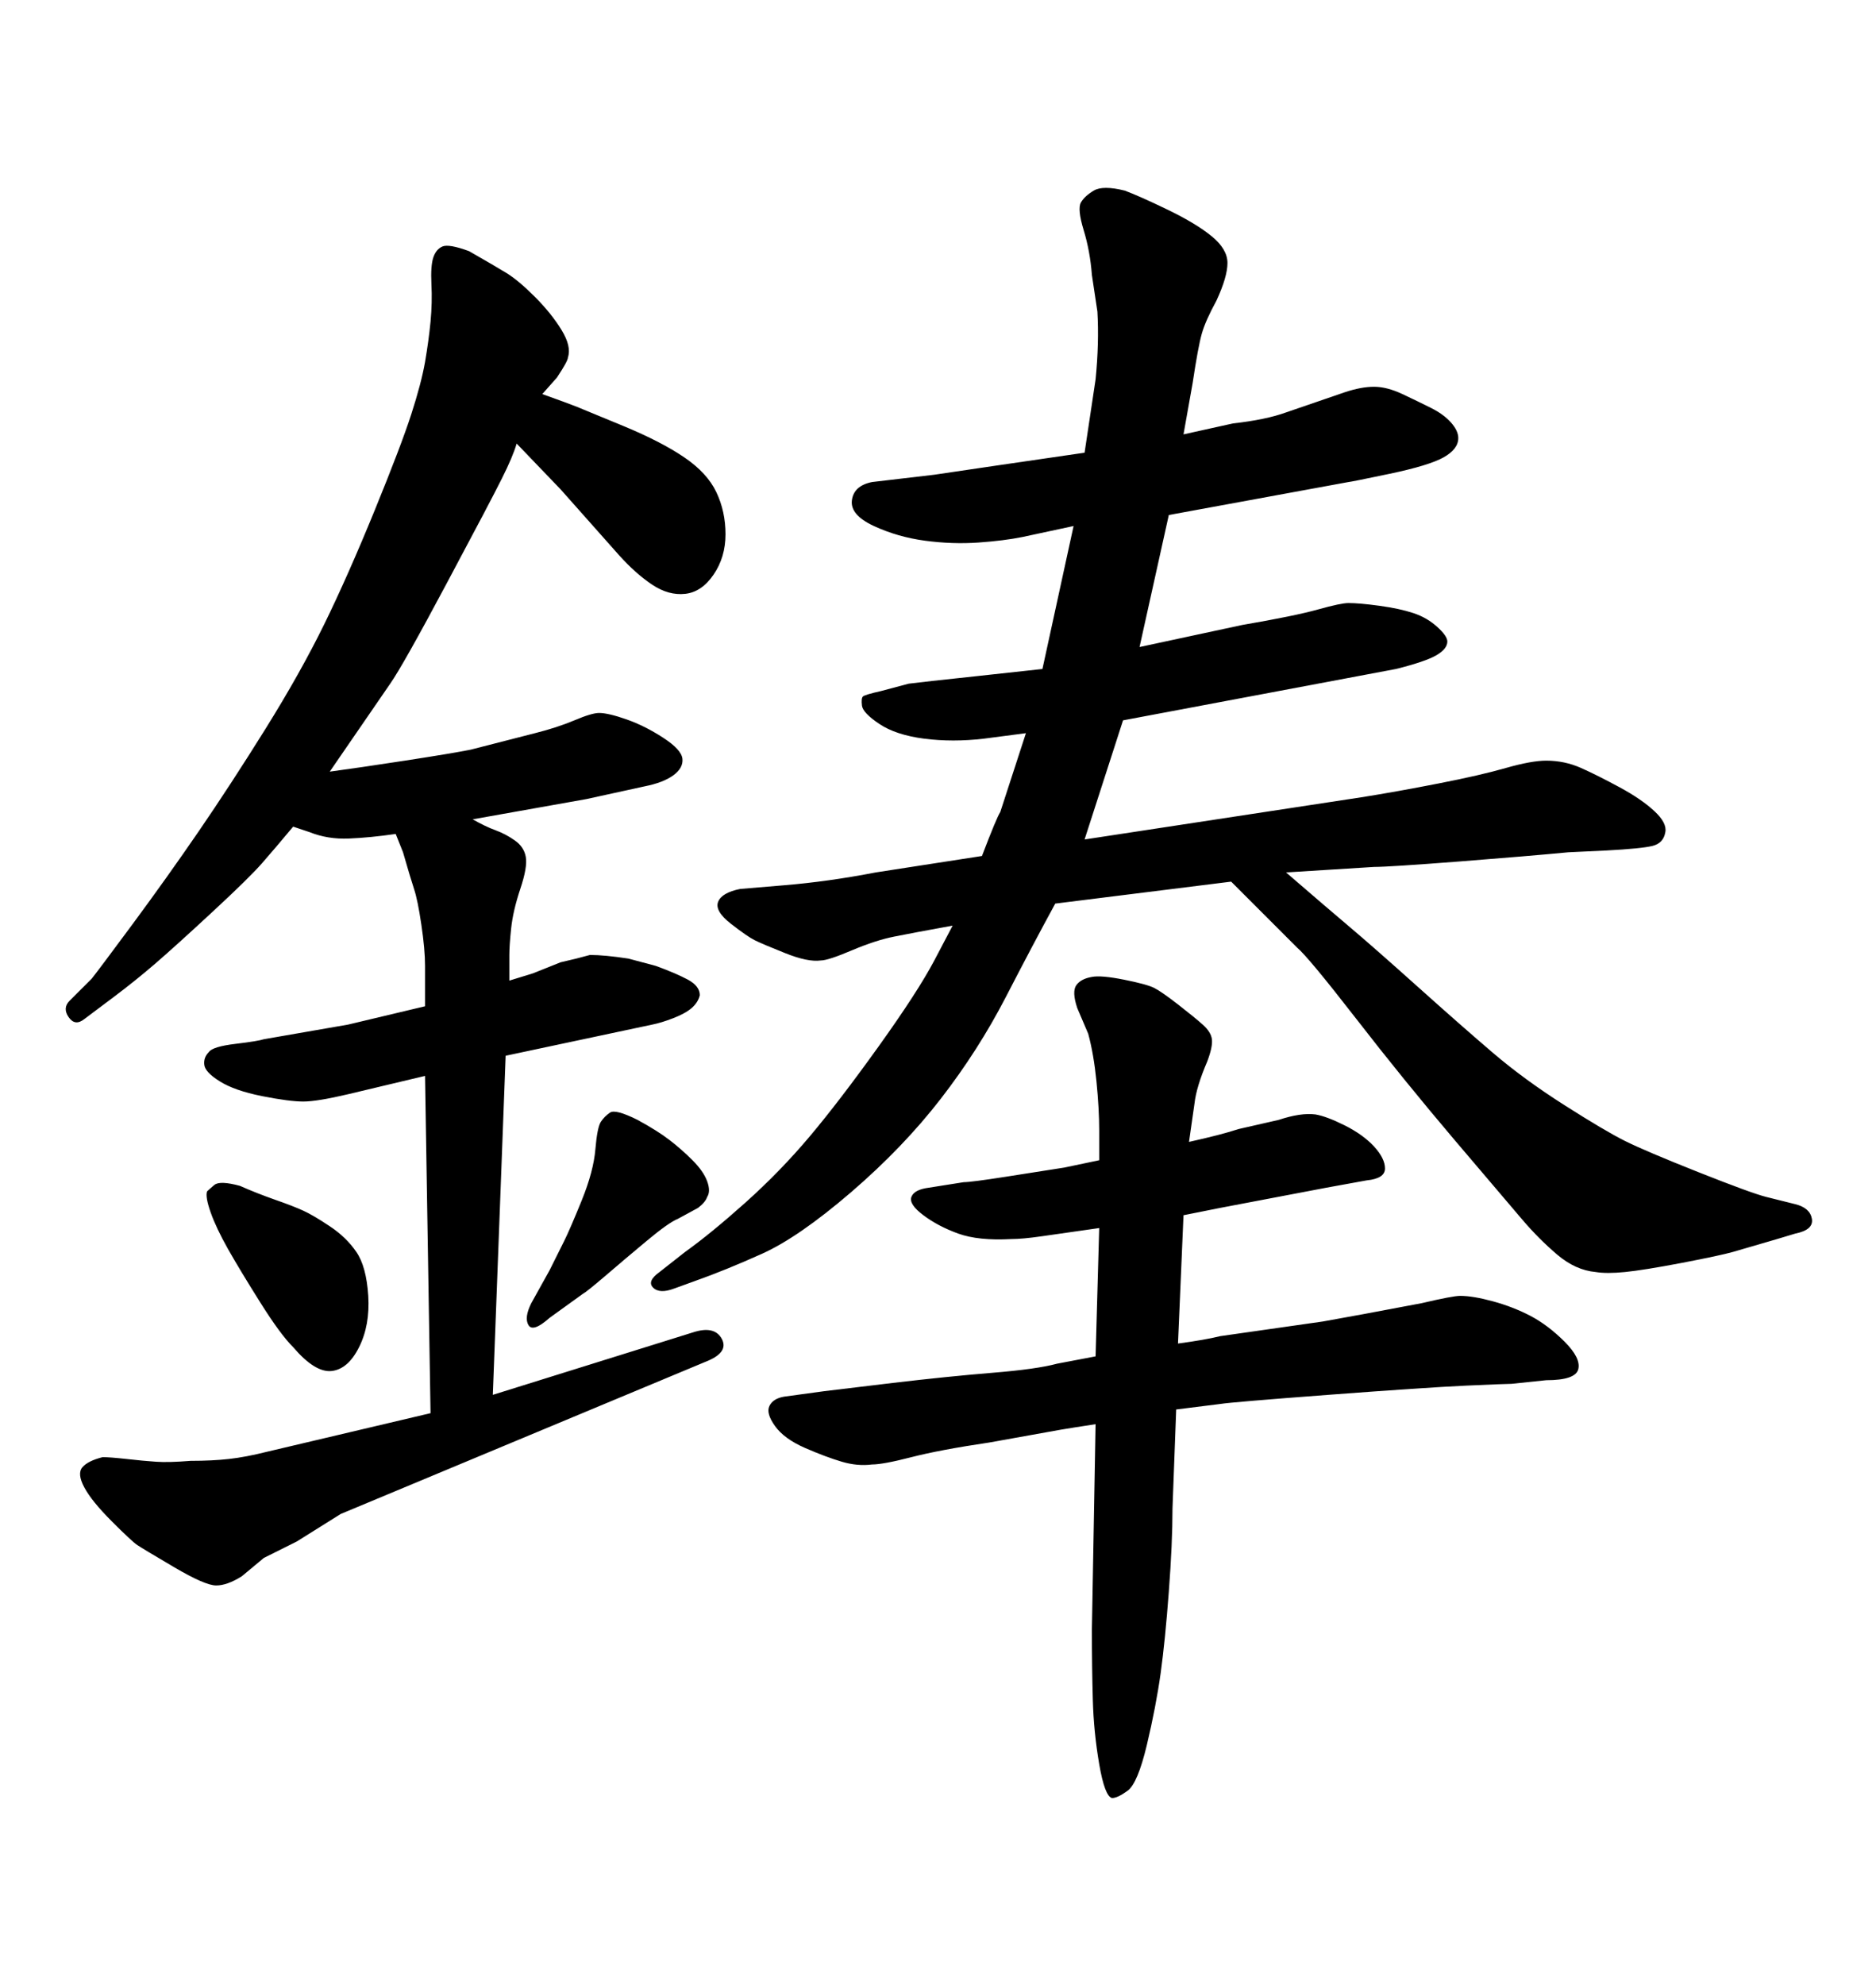 <svg xmlns="http://www.w3.org/2000/svg" xmlns:xlink="http://www.w3.org/1999/xlink" width="300" height="317.285"><path d="M33.11 190.43L33.11 190.43Q33.40 190.14 34.28 189.40Q35.16 188.67 38.38 189.55L38.38 189.55Q41.02 190.72 43.95 191.75Q46.88 192.77 48.49 193.51Q50.10 194.24 52.73 196.00Q55.37 197.75 56.98 200.10Q58.59 202.44 58.89 207.13Q59.18 211.82 57.42 215.33Q55.66 218.85 53.03 219.14Q50.39 219.43 46.88 215.33L46.88 215.33Q44.82 213.28 41.60 208.15Q38.38 203.03 36.47 199.66Q34.57 196.29 33.69 193.80Q32.81 191.31 33.11 190.43ZM93.16 206.84L93.16 206.84L87.89 210.64Q85.25 212.99 84.52 211.82Q83.79 210.64 84.96 208.30L84.96 208.30L87.89 203.03Q89.36 200.10 90.23 198.34Q91.11 196.58 93.02 191.89Q94.92 187.21 95.21 183.69Q95.51 180.18 96.09 179.30Q96.68 178.42 97.56 177.83Q98.44 177.25 101.95 179.00L101.95 179.00Q105.18 180.76 107.08 182.23Q108.98 183.69 110.74 185.45Q112.50 187.21 113.09 188.82Q113.67 190.43 113.09 191.31L113.09 191.31Q112.79 192.19 111.62 193.07L111.62 193.07L108.40 194.82Q106.93 195.41 103.42 198.34Q99.90 201.27 96.83 203.91Q93.75 206.54 93.16 206.84ZM80.86 168.75L78.81 222.95L110.74 212.99Q114.26 211.82 115.43 214.01Q116.60 216.21 112.79 217.68L112.79 217.68L54.49 241.99L47.46 246.39L42.19 249.02L38.67 251.95Q36.33 253.42 34.57 253.42Q32.81 253.42 27.83 250.49Q22.85 247.56 21.97 246.97Q21.09 246.39 17.87 243.16Q14.65 239.94 13.48 237.74Q12.30 235.55 13.18 234.52Q14.06 233.50 16.41 232.91L16.41 232.91Q17.58 232.91 20.21 233.20Q22.85 233.50 24.90 233.64Q26.95 233.79 30.47 233.50L30.47 233.50Q33.98 233.50 36.62 233.20Q39.26 232.91 42.77 232.03L42.77 232.03L68.85 225.88L67.97 171.97L55.66 174.90Q50.68 176.07 48.49 176.07Q46.29 176.07 41.89 175.20Q37.50 174.32 35.16 172.85Q32.81 171.39 32.67 170.21Q32.52 169.04 33.40 168.16L33.40 168.16Q33.98 167.29 37.65 166.85Q41.31 166.41 42.19 166.11L42.19 166.11L55.66 163.77L67.97 160.84L67.97 154.39Q67.97 151.76 67.38 147.80Q66.80 143.85 66.21 142.09Q65.63 140.33 64.45 136.23L64.45 136.23L63.28 133.30Q59.18 133.89 55.81 134.03Q52.44 134.18 49.51 133.01L49.51 133.01L46.88 132.13Q43.95 135.64 41.89 137.99Q39.84 140.33 33.98 145.75Q28.13 151.17 24.90 153.96Q21.68 156.74 18.16 159.38L18.16 159.38L13.48 162.89Q12.01 164.06 10.99 162.60Q9.96 161.13 11.13 159.96L11.13 159.96L14.65 156.45Q15.82 154.98 21.24 147.66Q26.66 140.33 31.79 132.86Q36.91 125.39 42.48 116.46Q48.05 107.52 51.86 99.76Q55.66 91.99 59.91 81.59Q64.16 71.19 65.77 66.21Q67.38 61.23 67.97 57.86Q68.55 54.49 68.85 51.42Q69.14 48.34 68.99 45.41Q68.85 42.48 69.29 41.16Q69.73 39.84 70.75 39.40Q71.78 38.96 75 40.14L75 40.14Q79.10 42.48 81.01 43.65Q82.91 44.82 85.55 47.46Q88.18 50.10 89.79 52.73Q91.41 55.37 90.82 57.13L90.82 57.13Q90.82 57.71 89.06 60.35L89.06 60.35L86.72 62.99Q90.82 64.45 92.29 65.04Q93.75 65.63 99.76 68.12Q105.76 70.61 109.42 73.10Q113.09 75.59 114.55 78.66Q116.02 81.74 116.02 85.40Q116.02 89.06 114.11 91.85Q112.21 94.63 109.57 94.92Q106.93 95.21 104.30 93.46Q101.66 91.70 99.02 88.77L99.02 88.77L89.65 78.22L82.62 70.90Q82.03 72.95 80.27 76.46Q78.52 79.98 71.48 93.16Q64.45 106.35 62.40 109.28L62.40 109.28L52.73 123.34Q57.13 122.75 64.75 121.58Q72.36 120.41 75.29 119.82L75.29 119.82L85.55 117.19Q89.06 116.31 91.85 115.14Q94.63 113.96 95.80 113.96L95.80 113.96Q97.27 113.96 100.20 114.99Q103.13 116.02 106.05 117.92Q108.98 119.82 109.13 121.29Q109.28 122.75 107.67 123.93Q106.05 125.10 103.13 125.68L103.13 125.68L93.75 127.73L75.59 130.96Q77.64 132.13 79.25 132.71Q80.86 133.30 82.32 134.33Q83.79 135.35 84.08 136.96Q84.38 138.57 83.20 142.09Q82.03 145.61 81.74 148.39Q81.45 151.17 81.45 152.64L81.45 152.64L81.45 156.74L85.25 155.57L89.65 153.81Q92.29 153.22 94.34 152.64L94.34 152.64Q96.68 152.64 100.49 153.22L100.49 153.22L104.88 154.39Q108.11 155.57 110.01 156.59Q111.91 157.62 111.91 159.08L111.91 159.08Q111.62 160.25 110.60 161.13Q109.57 162.01 107.67 162.74Q105.76 163.48 104.30 163.77L104.30 163.77L80.86 168.75ZM189.26 194.24L189.26 194.24L188.38 214.75Q192.77 214.16 195.12 213.57L195.12 213.57L211.52 211.23L217.97 210.06L227.34 208.30Q232.32 207.13 233.50 207.13L233.50 207.13Q235.55 207.13 238.77 208.01Q241.99 208.89 244.78 210.35Q247.56 211.82 250.20 214.45Q252.83 217.09 252.39 218.85Q251.95 220.61 247.27 220.61L247.27 220.61L241.70 221.19Q240.82 221.19 234.38 221.48Q227.93 221.78 212.40 222.95Q196.88 224.12 195.12 224.41L195.12 224.41L188.09 225.29L187.50 241.11Q187.50 246.68 186.91 254.44Q186.33 262.21 185.60 267.48Q184.86 272.75 183.40 278.91Q181.93 285.06 180.32 286.23Q178.71 287.40 177.83 287.40L177.83 287.40Q176.66 287.11 175.78 281.98Q174.90 276.86 174.76 271.73Q174.61 266.60 174.61 260.45L174.61 260.45L175.20 227.64Q171.39 228.22 169.63 228.52L169.63 228.52L158.20 230.57Q150.29 231.74 145.75 232.91Q141.21 234.08 139.45 234.08L139.45 234.08Q137.11 234.38 134.62 233.64Q132.13 232.91 128.76 231.45Q125.39 229.98 123.93 227.93Q122.46 225.88 123.05 224.71Q123.63 223.54 125.39 223.24L125.39 223.24L131.84 222.36Q134.18 222.07 142.82 221.04Q151.46 220.02 158.64 219.43Q165.82 218.85 169.04 217.97L169.04 217.97L175.20 216.80L175.78 196.29Q169.63 197.17 166.55 197.61Q163.48 198.05 161.72 198.05L161.72 198.05Q156.45 198.34 153.22 197.17Q150 196.00 147.66 194.24Q145.31 192.48 145.75 191.31Q146.19 190.14 148.54 189.84L148.54 189.84L154.10 188.96Q155.27 188.96 160.84 188.09L160.84 188.09L170.21 186.62L175.78 185.45L175.78 180.76Q175.78 177.25 175.34 172.85Q174.90 168.46 174.02 165.23L174.02 165.23L172.27 161.13Q171.39 158.50 172.12 157.47Q172.85 156.45 174.61 156.15L174.61 156.15Q176.07 155.86 179.74 156.59Q183.40 157.32 184.57 157.91Q185.74 158.50 188.38 160.55Q191.02 162.60 192.33 163.77Q193.65 164.94 193.80 166.11Q193.95 167.29 193.07 169.63L193.07 169.63Q191.31 173.73 191.02 176.37L191.02 176.37L190.14 182.52Q195.41 181.35 198.05 180.47L198.05 180.47L204.49 179.00Q208.01 177.83 210.35 178.13L210.35 178.13Q212.11 178.42 215.04 179.88Q217.97 181.35 219.73 183.25Q221.48 185.16 221.48 186.77Q221.48 188.38 218.55 188.67L218.55 188.67L212.11 189.84L195.12 193.07L189.26 194.24ZM152.34 147.95L152.34 147.95Q145.90 149.12 142.97 149.71Q140.04 150.29 136.23 151.90Q132.42 153.52 131.25 153.52L131.25 153.52Q129.20 153.81 125.54 152.34Q121.88 150.88 120.70 150.29Q119.53 149.71 116.89 147.66Q114.26 145.61 114.84 144.14Q115.43 142.68 118.36 142.09L118.36 142.09L125.39 141.50Q132.42 140.92 140.04 139.45L140.04 139.45L157.03 136.82Q159.38 130.66 159.96 129.79L159.96 129.79L164.06 117.19L157.32 118.07Q152.34 118.65 147.80 118.07Q143.26 117.48 140.63 115.72Q137.99 113.96 137.84 112.79Q137.70 111.62 137.99 111.33Q138.28 111.04 140.92 110.45L140.92 110.45L145.31 109.28Q147.66 108.98 155.86 108.11L155.86 108.11L166.70 106.93L171.68 84.08L163.48 85.84Q160.55 86.43 156.45 86.72Q152.34 87.01 147.95 86.43Q143.55 85.84 139.75 84.08Q135.94 82.32 136.23 79.98Q136.52 77.64 139.45 77.05L139.45 77.05L149.41 75.88L159.38 74.41L173.44 72.36L175.20 60.64Q175.78 54.79 175.49 49.80L175.49 49.80L174.61 43.95Q174.32 40.14 173.29 36.77Q172.27 33.40 172.85 32.37Q173.44 31.35 174.90 30.47Q176.37 29.59 179.88 30.47L179.88 30.47Q182.23 31.35 186.77 33.54Q191.31 35.74 193.80 37.79Q196.29 39.84 196.29 42.04Q196.29 44.24 194.53 48.05L194.53 48.05Q192.77 51.27 192.19 53.32Q191.60 55.37 190.72 61.23L190.72 61.23L189.26 69.43L197.17 67.68Q202.44 67.09 205.66 65.92L205.66 65.92L215.04 62.70Q217.68 61.82 219.73 61.82Q221.78 61.82 224.27 62.99Q226.76 64.16 228.81 65.19Q230.86 66.21 232.03 67.53Q233.20 68.85 233.20 70.02L233.20 70.02Q233.20 71.78 230.86 73.10Q228.52 74.41 222.22 75.73Q215.92 77.05 215.63 77.05L215.63 77.05L186.91 82.32L182.23 103.42L198.63 99.90Q207.13 98.44 210.79 97.41Q214.45 96.39 215.63 96.39L215.63 96.39Q217.38 96.39 220.61 96.83Q223.83 97.27 226.03 98.00Q228.22 98.73 229.83 100.20Q231.45 101.66 231.45 102.54L231.45 102.54Q231.45 103.71 229.69 104.74Q227.93 105.76 223.24 106.93L223.24 106.93L179.59 115.14L173.44 134.18L217.68 127.44Q223.24 126.56 229.98 125.24Q236.72 123.93 240.82 122.75Q244.92 121.58 247.27 121.58L247.27 121.58Q250.20 121.58 252.83 122.75Q255.47 123.93 258.98 125.83Q262.50 127.73 264.55 129.64Q266.60 131.54 266.31 133.01L266.31 133.01Q266.02 134.77 264.26 135.21Q262.50 135.64 256.93 135.94L256.93 135.94L250.78 136.23Q244.63 136.82 233.35 137.70Q222.07 138.57 219.73 138.57L219.73 138.57L205.66 139.45Q212.11 145.02 215.92 148.24Q219.73 151.46 226.76 157.76Q233.79 164.06 238.77 168.31Q243.75 172.56 250.20 176.66Q256.64 180.76 259.86 182.37Q263.09 183.98 271.58 187.35Q280.08 190.72 282.42 191.31L282.42 191.31L287.11 192.48Q289.45 193.07 289.75 194.82Q290.04 196.58 287.11 197.17L287.11 197.17L284.18 198.05L277.15 200.10Q275.10 200.68 268.95 201.86Q262.79 203.03 259.86 203.32Q256.93 203.61 255.18 203.32L255.18 203.32Q251.95 203.03 249.02 200.54Q246.09 198.05 243.46 194.97Q240.82 191.89 232.62 182.23Q224.41 172.56 216.80 162.74Q209.18 152.93 207.42 151.46L207.42 151.46L196.88 140.92L168.75 144.43Q165.23 150.88 160.84 159.38Q156.45 167.87 150.44 175.63Q144.43 183.40 136.08 190.58Q127.73 197.75 121.88 200.39Q116.02 203.03 111.04 204.79L111.04 204.79L107.81 205.96Q105.47 206.84 104.44 205.81Q103.42 204.79 105.47 203.32L105.47 203.32L109.57 200.10Q113.67 197.17 119.24 192.19Q124.80 187.21 129.49 181.64Q134.18 176.07 140.48 167.29Q146.78 158.50 149.41 153.52L149.41 153.52L152.34 147.95Z"/></svg>